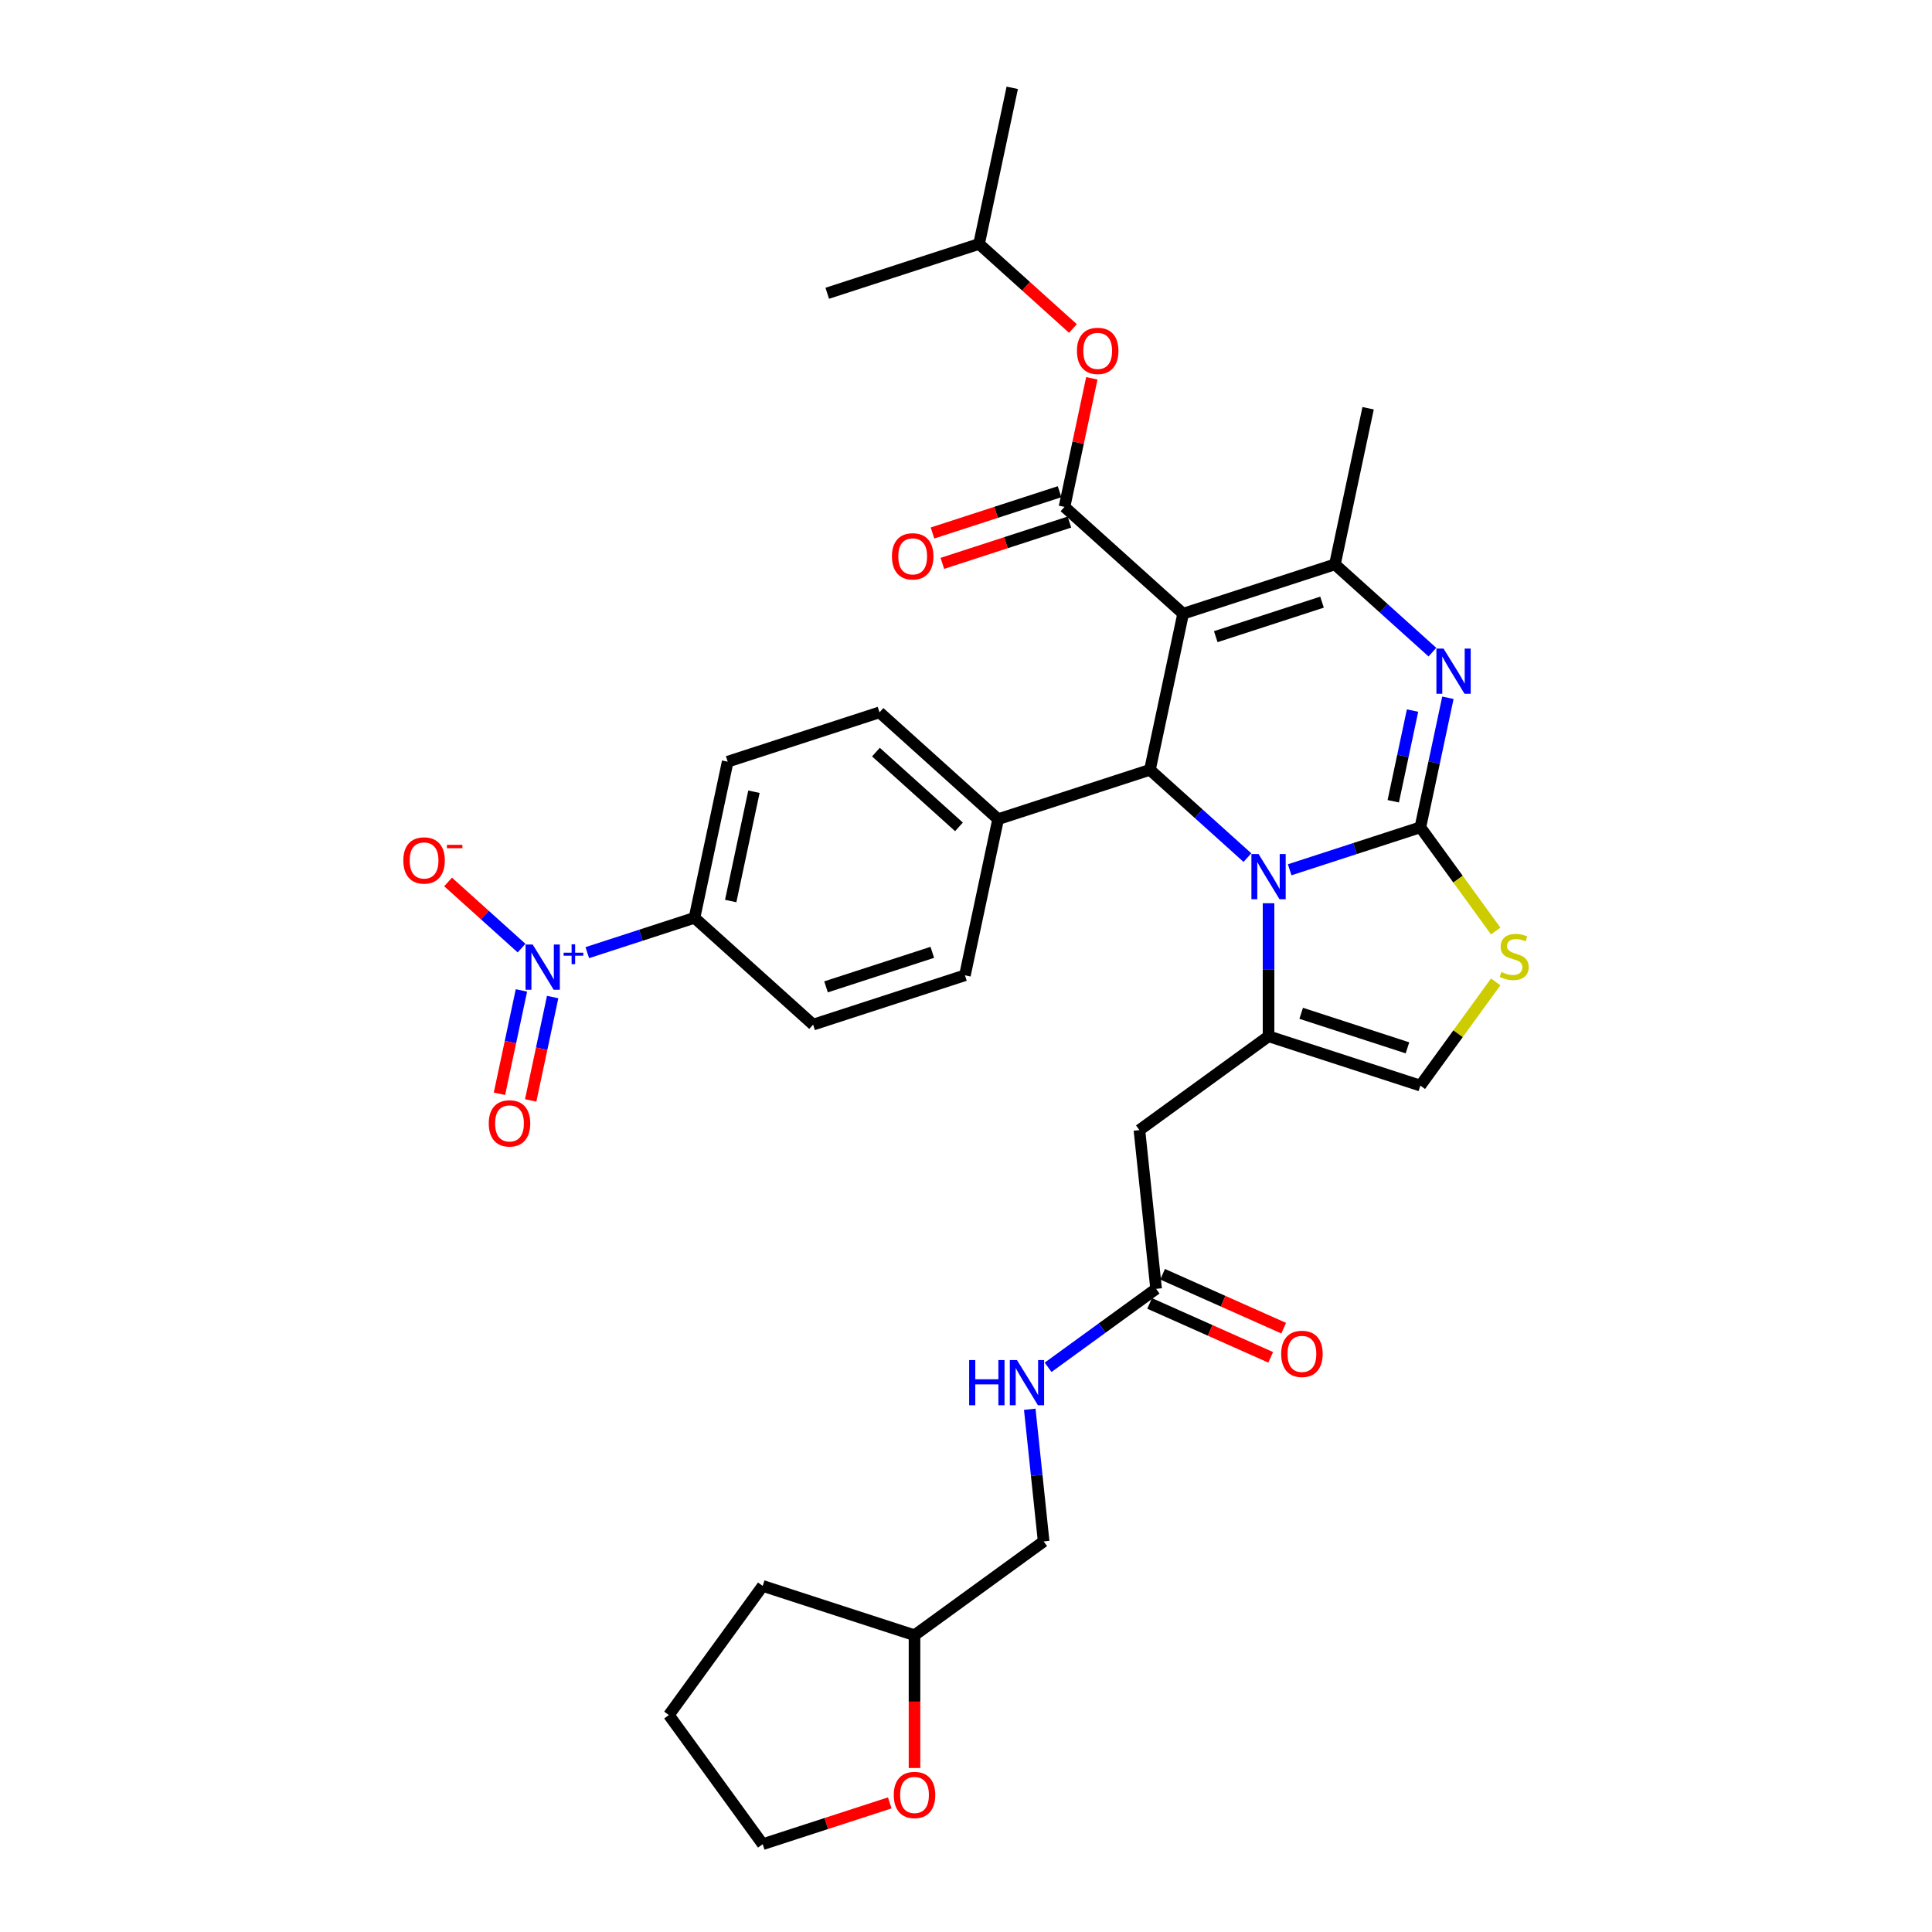 <?xml version='1.0' encoding='iso-8859-1'?>
<svg version='1.1' baseProfile='full'
              xmlns='http://www.w3.org/2000/svg'
                      xmlns:rdkit='http://www.rdkit.org/xml'
                      xmlns:xlink='http://www.w3.org/1999/xlink'
                  xml:space='preserve'
width='1000px' height='1000px' viewBox='0 0 1000 1000'>
<!-- END OF HEADER -->
<rect style='opacity:1.0;fill:#FFFFFF;stroke:none' width='1000' height='1000' x='0' y='0'> </rect>
<path class='bond-0' d='M 473.35,915.118 L 473.35,880.756' style='fill:none;fill-rule:evenodd;stroke:#FF0000;stroke-width:6px;stroke-linecap:butt;stroke-linejoin:miter;stroke-opacity:1' />
<path class='bond-0' d='M 473.35,880.756 L 473.35,846.394' style='fill:none;fill-rule:evenodd;stroke:#000000;stroke-width:6px;stroke-linecap:butt;stroke-linejoin:miter;stroke-opacity:1' />
<path class='bond-1' d='M 460.544,933.175 L 427.659,943.86' style='fill:none;fill-rule:evenodd;stroke:#FF0000;stroke-width:6px;stroke-linecap:butt;stroke-linejoin:miter;stroke-opacity:1' />
<path class='bond-1' d='M 427.659,943.86 L 394.774,954.545' style='fill:none;fill-rule:evenodd;stroke:#000000;stroke-width:6px;stroke-linecap:butt;stroke-linejoin:miter;stroke-opacity:1' />
<path class='bond-2' d='M 598.396,667.101 L 570.445,687.408' style='fill:none;fill-rule:evenodd;stroke:#000000;stroke-width:6px;stroke-linecap:butt;stroke-linejoin:miter;stroke-opacity:1' />
<path class='bond-2' d='M 570.445,687.408 L 542.494,707.716' style='fill:none;fill-rule:evenodd;stroke:#0000FF;stroke-width:6px;stroke-linecap:butt;stroke-linejoin:miter;stroke-opacity:1' />
<path class='bond-3' d='M 595.036,674.648 L 626.372,688.6' style='fill:none;fill-rule:evenodd;stroke:#000000;stroke-width:6px;stroke-linecap:butt;stroke-linejoin:miter;stroke-opacity:1' />
<path class='bond-3' d='M 626.372,688.6 L 657.707,702.551' style='fill:none;fill-rule:evenodd;stroke:#FF0000;stroke-width:6px;stroke-linecap:butt;stroke-linejoin:miter;stroke-opacity:1' />
<path class='bond-3' d='M 601.757,659.553 L 633.092,673.504' style='fill:none;fill-rule:evenodd;stroke:#000000;stroke-width:6px;stroke-linecap:butt;stroke-linejoin:miter;stroke-opacity:1' />
<path class='bond-3' d='M 633.092,673.504 L 664.428,687.456' style='fill:none;fill-rule:evenodd;stroke:#FF0000;stroke-width:6px;stroke-linecap:butt;stroke-linejoin:miter;stroke-opacity:1' />
<path class='bond-4' d='M 598.396,667.101 L 589.76,584.933' style='fill:none;fill-rule:evenodd;stroke:#000000;stroke-width:6px;stroke-linecap:butt;stroke-linejoin:miter;stroke-opacity:1' />
<path class='bond-5' d='M 533.002,729.428 L 536.597,763.63' style='fill:none;fill-rule:evenodd;stroke:#0000FF;stroke-width:6px;stroke-linecap:butt;stroke-linejoin:miter;stroke-opacity:1' />
<path class='bond-5' d='M 536.597,763.63 L 540.191,797.831' style='fill:none;fill-rule:evenodd;stroke:#000000;stroke-width:6px;stroke-linecap:butt;stroke-linejoin:miter;stroke-opacity:1' />
<path class='bond-6' d='M 473.35,846.394 L 540.191,797.831' style='fill:none;fill-rule:evenodd;stroke:#000000;stroke-width:6px;stroke-linecap:butt;stroke-linejoin:miter;stroke-opacity:1' />
<path class='bond-7' d='M 473.35,846.394 L 394.774,820.863' style='fill:none;fill-rule:evenodd;stroke:#000000;stroke-width:6px;stroke-linecap:butt;stroke-linejoin:miter;stroke-opacity:1' />
<path class='bond-8' d='M 749.43,361.169 L 742.304,394.694' style='fill:none;fill-rule:evenodd;stroke:#0000FF;stroke-width:6px;stroke-linecap:butt;stroke-linejoin:miter;stroke-opacity:1' />
<path class='bond-8' d='M 742.304,394.694 L 735.178,428.219' style='fill:none;fill-rule:evenodd;stroke:#000000;stroke-width:6px;stroke-linecap:butt;stroke-linejoin:miter;stroke-opacity:1' />
<path class='bond-8' d='M 731.129,367.791 L 726.141,391.258' style='fill:none;fill-rule:evenodd;stroke:#0000FF;stroke-width:6px;stroke-linecap:butt;stroke-linejoin:miter;stroke-opacity:1' />
<path class='bond-8' d='M 726.141,391.258 L 721.153,414.726' style='fill:none;fill-rule:evenodd;stroke:#000000;stroke-width:6px;stroke-linecap:butt;stroke-linejoin:miter;stroke-opacity:1' />
<path class='bond-9' d='M 741.417,337.555 L 716.187,314.838' style='fill:none;fill-rule:evenodd;stroke:#0000FF;stroke-width:6px;stroke-linecap:butt;stroke-linejoin:miter;stroke-opacity:1' />
<path class='bond-9' d='M 716.187,314.838 L 690.957,292.12' style='fill:none;fill-rule:evenodd;stroke:#000000;stroke-width:6px;stroke-linecap:butt;stroke-linejoin:miter;stroke-opacity:1' />
<path class='bond-10' d='M 595.203,398.466 L 620.433,421.183' style='fill:none;fill-rule:evenodd;stroke:#000000;stroke-width:6px;stroke-linecap:butt;stroke-linejoin:miter;stroke-opacity:1' />
<path class='bond-10' d='M 620.433,421.183 L 645.662,443.901' style='fill:none;fill-rule:evenodd;stroke:#0000FF;stroke-width:6px;stroke-linecap:butt;stroke-linejoin:miter;stroke-opacity:1' />
<path class='bond-11' d='M 595.203,398.466 L 612.38,317.651' style='fill:none;fill-rule:evenodd;stroke:#000000;stroke-width:6px;stroke-linecap:butt;stroke-linejoin:miter;stroke-opacity:1' />
<path class='bond-12' d='M 595.203,398.466 L 516.626,423.997' style='fill:none;fill-rule:evenodd;stroke:#000000;stroke-width:6px;stroke-linecap:butt;stroke-linejoin:miter;stroke-opacity:1' />
<path class='bond-13' d='M 612.38,317.651 L 550.982,262.368' style='fill:none;fill-rule:evenodd;stroke:#000000;stroke-width:6px;stroke-linecap:butt;stroke-linejoin:miter;stroke-opacity:1' />
<path class='bond-14' d='M 612.38,317.651 L 690.957,292.12' style='fill:none;fill-rule:evenodd;stroke:#000000;stroke-width:6px;stroke-linecap:butt;stroke-linejoin:miter;stroke-opacity:1' />
<path class='bond-14' d='M 629.273,329.537 L 684.277,311.665' style='fill:none;fill-rule:evenodd;stroke:#000000;stroke-width:6px;stroke-linecap:butt;stroke-linejoin:miter;stroke-opacity:1' />
<path class='bond-15' d='M 690.957,292.12 L 708.135,211.306' style='fill:none;fill-rule:evenodd;stroke:#000000;stroke-width:6px;stroke-linecap:butt;stroke-linejoin:miter;stroke-opacity:1' />
<path class='bond-16' d='M 667.54,450.196 L 701.359,439.207' style='fill:none;fill-rule:evenodd;stroke:#0000FF;stroke-width:6px;stroke-linecap:butt;stroke-linejoin:miter;stroke-opacity:1' />
<path class='bond-16' d='M 701.359,439.207 L 735.178,428.219' style='fill:none;fill-rule:evenodd;stroke:#000000;stroke-width:6px;stroke-linecap:butt;stroke-linejoin:miter;stroke-opacity:1' />
<path class='bond-17' d='M 656.601,467.514 L 656.601,501.942' style='fill:none;fill-rule:evenodd;stroke:#0000FF;stroke-width:6px;stroke-linecap:butt;stroke-linejoin:miter;stroke-opacity:1' />
<path class='bond-17' d='M 656.601,501.942 L 656.601,536.37' style='fill:none;fill-rule:evenodd;stroke:#000000;stroke-width:6px;stroke-linecap:butt;stroke-linejoin:miter;stroke-opacity:1' />
<path class='bond-18' d='M 735.178,428.219 L 754.676,455.055' style='fill:none;fill-rule:evenodd;stroke:#000000;stroke-width:6px;stroke-linecap:butt;stroke-linejoin:miter;stroke-opacity:1' />
<path class='bond-18' d='M 754.676,455.055 L 774.173,481.892' style='fill:none;fill-rule:evenodd;stroke:#CCCC00;stroke-width:6px;stroke-linecap:butt;stroke-linejoin:miter;stroke-opacity:1' />
<path class='bond-19' d='M 774.173,508.228 L 754.676,535.065' style='fill:none;fill-rule:evenodd;stroke:#CCCC00;stroke-width:6px;stroke-linecap:butt;stroke-linejoin:miter;stroke-opacity:1' />
<path class='bond-19' d='M 754.676,535.065 L 735.178,561.901' style='fill:none;fill-rule:evenodd;stroke:#000000;stroke-width:6px;stroke-linecap:butt;stroke-linejoin:miter;stroke-opacity:1' />
<path class='bond-20' d='M 735.178,561.901 L 656.601,536.37' style='fill:none;fill-rule:evenodd;stroke:#000000;stroke-width:6px;stroke-linecap:butt;stroke-linejoin:miter;stroke-opacity:1' />
<path class='bond-20' d='M 728.498,542.356 L 673.494,524.485' style='fill:none;fill-rule:evenodd;stroke:#000000;stroke-width:6px;stroke-linecap:butt;stroke-linejoin:miter;stroke-opacity:1' />
<path class='bond-21' d='M 656.601,536.37 L 589.76,584.933' style='fill:none;fill-rule:evenodd;stroke:#000000;stroke-width:6px;stroke-linecap:butt;stroke-linejoin:miter;stroke-opacity:1' />
<path class='bond-22' d='M 303.985,493.089 L 331.729,484.074' style='fill:none;fill-rule:evenodd;stroke:#0000FF;stroke-width:6px;stroke-linecap:butt;stroke-linejoin:miter;stroke-opacity:1' />
<path class='bond-22' d='M 331.729,484.074 L 359.473,475.059' style='fill:none;fill-rule:evenodd;stroke:#000000;stroke-width:6px;stroke-linecap:butt;stroke-linejoin:miter;stroke-opacity:1' />
<path class='bond-23' d='M 269.958,490.741 L 250.947,473.624' style='fill:none;fill-rule:evenodd;stroke:#0000FF;stroke-width:6px;stroke-linecap:butt;stroke-linejoin:miter;stroke-opacity:1' />
<path class='bond-23' d='M 250.947,473.624 L 231.936,456.506' style='fill:none;fill-rule:evenodd;stroke:#FF0000;stroke-width:6px;stroke-linecap:butt;stroke-linejoin:miter;stroke-opacity:1' />
<path class='bond-24' d='M 269.889,512.637 L 264.203,539.39' style='fill:none;fill-rule:evenodd;stroke:#0000FF;stroke-width:6px;stroke-linecap:butt;stroke-linejoin:miter;stroke-opacity:1' />
<path class='bond-24' d='M 264.203,539.39 L 258.517,566.143' style='fill:none;fill-rule:evenodd;stroke:#FF0000;stroke-width:6px;stroke-linecap:butt;stroke-linejoin:miter;stroke-opacity:1' />
<path class='bond-24' d='M 286.052,516.073 L 280.366,542.825' style='fill:none;fill-rule:evenodd;stroke:#0000FF;stroke-width:6px;stroke-linecap:butt;stroke-linejoin:miter;stroke-opacity:1' />
<path class='bond-24' d='M 280.366,542.825 L 274.679,569.578' style='fill:none;fill-rule:evenodd;stroke:#FF0000;stroke-width:6px;stroke-linecap:butt;stroke-linejoin:miter;stroke-opacity:1' />
<path class='bond-25' d='M 550.982,262.368 L 558.055,229.091' style='fill:none;fill-rule:evenodd;stroke:#000000;stroke-width:6px;stroke-linecap:butt;stroke-linejoin:miter;stroke-opacity:1' />
<path class='bond-25' d='M 558.055,229.091 L 565.128,195.813' style='fill:none;fill-rule:evenodd;stroke:#FF0000;stroke-width:6px;stroke-linecap:butt;stroke-linejoin:miter;stroke-opacity:1' />
<path class='bond-26' d='M 548.428,254.51 L 515.543,265.195' style='fill:none;fill-rule:evenodd;stroke:#000000;stroke-width:6px;stroke-linecap:butt;stroke-linejoin:miter;stroke-opacity:1' />
<path class='bond-26' d='M 515.543,265.195 L 482.658,275.88' style='fill:none;fill-rule:evenodd;stroke:#FF0000;stroke-width:6px;stroke-linecap:butt;stroke-linejoin:miter;stroke-opacity:1' />
<path class='bond-26' d='M 553.535,270.225 L 520.649,280.91' style='fill:none;fill-rule:evenodd;stroke:#000000;stroke-width:6px;stroke-linecap:butt;stroke-linejoin:miter;stroke-opacity:1' />
<path class='bond-26' d='M 520.649,280.91 L 487.764,291.596' style='fill:none;fill-rule:evenodd;stroke:#FF0000;stroke-width:6px;stroke-linecap:butt;stroke-linejoin:miter;stroke-opacity:1' />
<path class='bond-27' d='M 555.353,170.022 L 531.057,148.146' style='fill:none;fill-rule:evenodd;stroke:#FF0000;stroke-width:6px;stroke-linecap:butt;stroke-linejoin:miter;stroke-opacity:1' />
<path class='bond-27' d='M 531.057,148.146 L 506.76,126.269' style='fill:none;fill-rule:evenodd;stroke:#000000;stroke-width:6px;stroke-linecap:butt;stroke-linejoin:miter;stroke-opacity:1' />
<path class='bond-28' d='M 359.473,475.059 L 376.651,394.245' style='fill:none;fill-rule:evenodd;stroke:#000000;stroke-width:6px;stroke-linecap:butt;stroke-linejoin:miter;stroke-opacity:1' />
<path class='bond-28' d='M 378.213,466.373 L 390.237,409.802' style='fill:none;fill-rule:evenodd;stroke:#000000;stroke-width:6px;stroke-linecap:butt;stroke-linejoin:miter;stroke-opacity:1' />
<path class='bond-29' d='M 359.473,475.059 L 420.872,530.343' style='fill:none;fill-rule:evenodd;stroke:#000000;stroke-width:6px;stroke-linecap:butt;stroke-linejoin:miter;stroke-opacity:1' />
<path class='bond-30' d='M 506.76,126.269 L 523.938,45.455' style='fill:none;fill-rule:evenodd;stroke:#000000;stroke-width:6px;stroke-linecap:butt;stroke-linejoin:miter;stroke-opacity:1' />
<path class='bond-31' d='M 506.76,126.269 L 428.184,151.8' style='fill:none;fill-rule:evenodd;stroke:#000000;stroke-width:6px;stroke-linecap:butt;stroke-linejoin:miter;stroke-opacity:1' />
<path class='bond-32' d='M 376.651,394.245 L 455.227,368.714' style='fill:none;fill-rule:evenodd;stroke:#000000;stroke-width:6px;stroke-linecap:butt;stroke-linejoin:miter;stroke-opacity:1' />
<path class='bond-33' d='M 420.872,530.343 L 499.448,504.812' style='fill:none;fill-rule:evenodd;stroke:#000000;stroke-width:6px;stroke-linecap:butt;stroke-linejoin:miter;stroke-opacity:1' />
<path class='bond-33' d='M 427.552,510.798 L 482.556,492.926' style='fill:none;fill-rule:evenodd;stroke:#000000;stroke-width:6px;stroke-linecap:butt;stroke-linejoin:miter;stroke-opacity:1' />
<path class='bond-34' d='M 516.626,423.997 L 499.448,504.812' style='fill:none;fill-rule:evenodd;stroke:#000000;stroke-width:6px;stroke-linecap:butt;stroke-linejoin:miter;stroke-opacity:1' />
<path class='bond-35' d='M 516.626,423.997 L 455.227,368.714' style='fill:none;fill-rule:evenodd;stroke:#000000;stroke-width:6px;stroke-linecap:butt;stroke-linejoin:miter;stroke-opacity:1' />
<path class='bond-35' d='M 496.36,427.984 L 453.38,389.286' style='fill:none;fill-rule:evenodd;stroke:#000000;stroke-width:6px;stroke-linecap:butt;stroke-linejoin:miter;stroke-opacity:1' />
<path class='bond-36' d='M 394.774,954.545 L 346.211,887.704' style='fill:none;fill-rule:evenodd;stroke:#000000;stroke-width:6px;stroke-linecap:butt;stroke-linejoin:miter;stroke-opacity:1' />
<path class='bond-37' d='M 394.774,820.863 L 346.211,887.704' style='fill:none;fill-rule:evenodd;stroke:#000000;stroke-width:6px;stroke-linecap:butt;stroke-linejoin:miter;stroke-opacity:1' />
<path  class='atom-0' d='M 462.61 929.081
Q 462.61 923.462, 465.386 920.323
Q 468.162 917.183, 473.35 917.183
Q 478.539 917.183, 481.315 920.323
Q 484.091 923.462, 484.091 929.081
Q 484.091 934.765, 481.282 938.003
Q 478.473 941.209, 473.35 941.209
Q 468.195 941.209, 465.386 938.003
Q 462.61 934.798, 462.61 929.081
M 473.35 938.565
Q 476.919 938.565, 478.836 936.186
Q 480.786 933.773, 480.786 929.081
Q 480.786 924.487, 478.836 922.173
Q 476.919 919.827, 473.35 919.827
Q 469.781 919.827, 467.831 922.14
Q 465.914 924.454, 465.914 929.081
Q 465.914 933.806, 467.831 936.186
Q 469.781 938.565, 473.35 938.565
' fill='#FF0000'/>
<path  class='atom-2' d='M 501.63 703.965
L 504.803 703.965
L 504.803 713.912
L 516.766 713.912
L 516.766 703.965
L 519.939 703.965
L 519.939 727.363
L 516.766 727.363
L 516.766 716.556
L 504.803 716.556
L 504.803 727.363
L 501.63 727.363
L 501.63 703.965
' fill='#0000FF'/>
<path  class='atom-2' d='M 526.383 703.965
L 534.05 716.358
Q 534.81 717.58, 536.033 719.795
Q 537.256 722.009, 537.322 722.141
L 537.322 703.965
L 540.429 703.965
L 540.429 727.363
L 537.223 727.363
L 528.994 713.813
Q 528.036 712.227, 527.011 710.409
Q 526.02 708.591, 525.722 708.03
L 525.722 727.363
L 522.682 727.363
L 522.682 703.965
L 526.383 703.965
' fill='#0000FF'/>
<path  class='atom-3' d='M 663.133 700.771
Q 663.133 695.153, 665.909 692.014
Q 668.685 688.874, 673.874 688.874
Q 679.062 688.874, 681.838 692.014
Q 684.614 695.153, 684.614 700.771
Q 684.614 706.456, 681.805 709.694
Q 678.996 712.9, 673.874 712.9
Q 668.718 712.9, 665.909 709.694
Q 663.133 706.489, 663.133 700.771
M 673.874 710.256
Q 677.443 710.256, 679.36 707.877
Q 681.31 705.464, 681.31 700.771
Q 681.31 696.178, 679.36 693.864
Q 677.443 691.518, 673.874 691.518
Q 670.305 691.518, 668.355 693.831
Q 666.438 696.145, 666.438 700.771
Q 666.438 705.497, 668.355 707.877
Q 670.305 710.256, 673.874 710.256
' fill='#FF0000'/>
<path  class='atom-5' d='M 747.184 335.705
L 754.851 348.098
Q 755.611 349.321, 756.834 351.535
Q 758.056 353.749, 758.122 353.882
L 758.122 335.705
L 761.229 335.705
L 761.229 359.103
L 758.023 359.103
L 749.794 345.553
Q 748.836 343.967, 747.811 342.15
Q 746.82 340.332, 746.523 339.77
L 746.523 359.103
L 743.482 359.103
L 743.482 335.705
L 747.184 335.705
' fill='#0000FF'/>
<path  class='atom-9' d='M 651.429 442.051
L 659.097 454.444
Q 659.857 455.667, 661.079 457.881
Q 662.302 460.095, 662.368 460.227
L 662.368 442.051
L 665.475 442.051
L 665.475 465.449
L 662.269 465.449
L 654.04 451.899
Q 653.082 450.313, 652.057 448.495
Q 651.066 446.678, 650.768 446.116
L 650.768 465.449
L 647.728 465.449
L 647.728 442.051
L 651.429 442.051
' fill='#0000FF'/>
<path  class='atom-11' d='M 777.131 503.091
Q 777.396 503.19, 778.486 503.653
Q 779.577 504.115, 780.766 504.413
Q 781.989 504.677, 783.179 504.677
Q 785.393 504.677, 786.682 503.62
Q 787.971 502.529, 787.971 500.645
Q 787.971 499.356, 787.31 498.563
Q 786.682 497.77, 785.691 497.34
Q 784.699 496.911, 783.047 496.415
Q 780.965 495.787, 779.709 495.192
Q 778.486 494.597, 777.594 493.342
Q 776.735 492.086, 776.735 489.971
Q 776.735 487.029, 778.718 485.212
Q 780.733 483.394, 784.699 483.394
Q 787.409 483.394, 790.483 484.683
L 789.723 487.228
Q 786.913 486.071, 784.798 486.071
Q 782.518 486.071, 781.262 487.029
Q 780.006 487.955, 780.039 489.574
Q 780.039 490.83, 780.667 491.59
Q 781.328 492.35, 782.254 492.78
Q 783.212 493.209, 784.798 493.705
Q 786.913 494.366, 788.169 495.027
Q 789.425 495.688, 790.317 497.043
Q 791.243 498.365, 791.243 500.645
Q 791.243 503.884, 789.062 505.635
Q 786.913 507.354, 783.311 507.354
Q 781.229 507.354, 779.643 506.891
Q 778.09 506.462, 776.239 505.702
L 777.131 503.091
' fill='#CCCC00'/>
<path  class='atom-15' d='M 275.725 488.891
L 283.392 501.284
Q 284.152 502.507, 285.375 504.721
Q 286.597 506.936, 286.664 507.068
L 286.664 488.891
L 289.77 488.891
L 289.77 512.289
L 286.564 512.289
L 278.335 498.74
Q 277.377 497.153, 276.353 495.336
Q 275.361 493.518, 275.064 492.956
L 275.064 512.289
L 272.023 512.289
L 272.023 488.891
L 275.725 488.891
' fill='#0000FF'/>
<path  class='atom-15' d='M 291.733 493.109
L 295.856 493.109
L 295.856 488.768
L 297.688 488.768
L 297.688 493.109
L 301.919 493.109
L 301.919 494.679
L 297.688 494.679
L 297.688 499.042
L 295.856 499.042
L 295.856 494.679
L 291.733 494.679
L 291.733 493.109
' fill='#0000FF'/>
<path  class='atom-17' d='M 557.419 181.619
Q 557.419 176.001, 560.195 172.861
Q 562.971 169.722, 568.159 169.722
Q 573.348 169.722, 576.124 172.861
Q 578.9 176.001, 578.9 181.619
Q 578.9 187.303, 576.091 190.542
Q 573.282 193.748, 568.159 193.748
Q 563.004 193.748, 560.195 190.542
Q 557.419 187.336, 557.419 181.619
M 568.159 191.104
Q 571.728 191.104, 573.645 188.724
Q 575.595 186.312, 575.595 181.619
Q 575.595 177.025, 573.645 174.712
Q 571.728 172.366, 568.159 172.366
Q 564.59 172.366, 562.64 174.679
Q 560.723 176.992, 560.723 181.619
Q 560.723 186.345, 562.64 188.724
Q 564.59 191.104, 568.159 191.104
' fill='#FF0000'/>
<path  class='atom-18' d='M 461.664 287.965
Q 461.664 282.347, 464.44 279.207
Q 467.217 276.068, 472.405 276.068
Q 477.594 276.068, 480.37 279.207
Q 483.146 282.347, 483.146 287.965
Q 483.146 293.649, 480.337 296.888
Q 477.528 300.094, 472.405 300.094
Q 467.25 300.094, 464.44 296.888
Q 461.664 293.682, 461.664 287.965
M 472.405 297.45
Q 475.974 297.45, 477.891 295.07
Q 479.841 292.658, 479.841 287.965
Q 479.841 283.371, 477.891 281.058
Q 475.974 278.711, 472.405 278.711
Q 468.836 278.711, 466.886 281.025
Q 464.969 283.338, 464.969 287.965
Q 464.969 292.691, 466.886 295.07
Q 468.836 297.45, 472.405 297.45
' fill='#FF0000'/>
<path  class='atom-20' d='M 208.757 445.373
Q 208.757 439.755, 211.533 436.615
Q 214.309 433.476, 219.498 433.476
Q 224.686 433.476, 227.462 436.615
Q 230.239 439.755, 230.239 445.373
Q 230.239 451.057, 227.429 454.296
Q 224.62 457.501, 219.498 457.501
Q 214.342 457.501, 211.533 454.296
Q 208.757 451.09, 208.757 445.373
M 219.498 454.858
Q 223.067 454.858, 224.984 452.478
Q 226.934 450.066, 226.934 445.373
Q 226.934 440.779, 224.984 438.466
Q 223.067 436.119, 219.498 436.119
Q 215.929 436.119, 213.979 438.433
Q 212.062 440.746, 212.062 445.373
Q 212.062 450.099, 213.979 452.478
Q 215.929 454.858, 219.498 454.858
' fill='#FF0000'/>
<path  class='atom-20' d='M 231.329 437.295
L 239.334 437.295
L 239.334 439.039
L 231.329 439.039
L 231.329 437.295
' fill='#FF0000'/>
<path  class='atom-25' d='M 252.978 581.471
Q 252.978 575.853, 255.754 572.714
Q 258.53 569.574, 263.719 569.574
Q 268.908 569.574, 271.684 572.714
Q 274.46 575.853, 274.46 581.471
Q 274.46 587.156, 271.65 590.394
Q 268.841 593.6, 263.719 593.6
Q 258.563 593.6, 255.754 590.394
Q 252.978 587.189, 252.978 581.471
M 263.719 590.956
Q 267.288 590.956, 269.205 588.577
Q 271.155 586.164, 271.155 581.471
Q 271.155 576.878, 269.205 574.564
Q 267.288 572.218, 263.719 572.218
Q 260.15 572.218, 258.2 574.531
Q 256.283 576.845, 256.283 581.471
Q 256.283 586.197, 258.2 588.577
Q 260.15 590.956, 263.719 590.956
' fill='#FF0000'/>
</svg>
